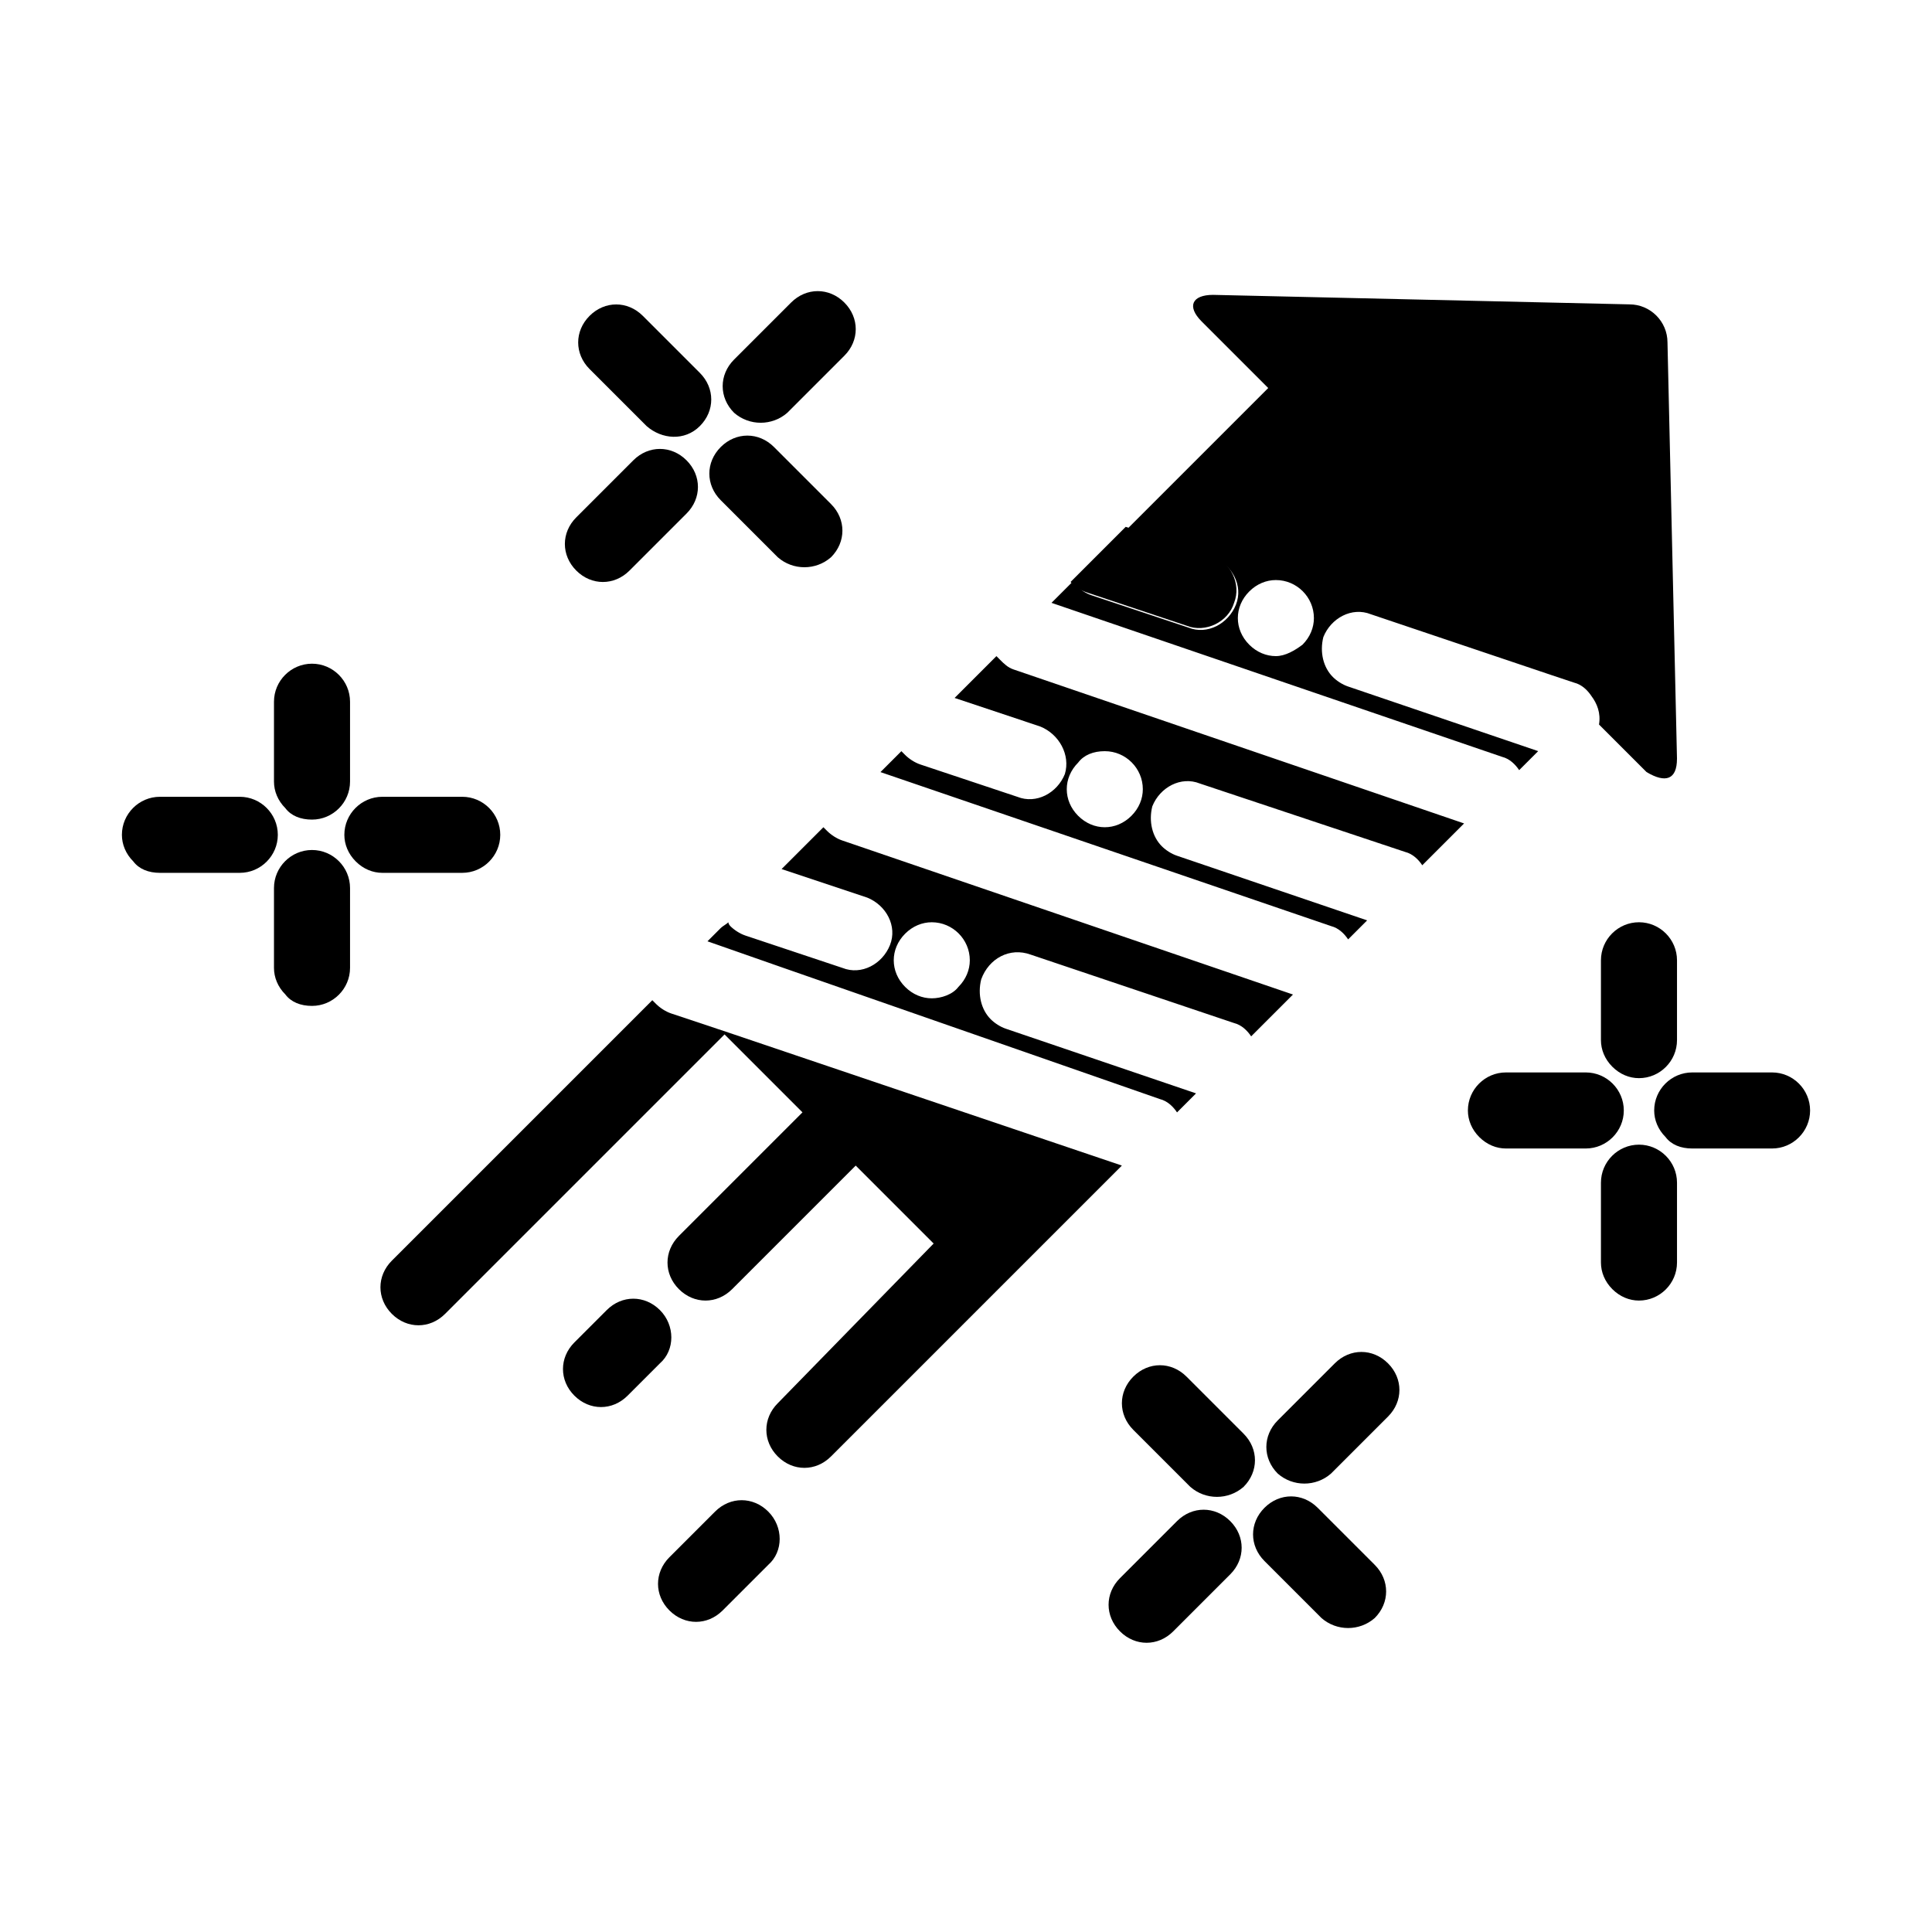 <?xml version="1.0" encoding="UTF-8"?>
<!-- Uploaded to: SVG Repo, www.svgrepo.com, Generator: SVG Repo Mixer Tools -->
<svg fill="#000000" width="800px" height="800px" version="1.1" viewBox="144 144 512 512" xmlns="http://www.w3.org/2000/svg">
 <g>
  <path d="m337.02 388.91-1.512 1.512 1.512-1.512z"/>
  <path d="m409.07 318.89c-0.504-0.504-0.504-0.504-1.008-1.008l-11.082 11.082 22.672 7.559c5.039 2.016 8.062 7.559 6.551 12.594-2.016 5.039-7.559 8.062-12.594 6.047l-25.695-8.566c-1.512-0.504-3.023-1.512-4.031-2.519-0.504-0.504-0.504-0.504-1.008-1.008l-5.543 5.543 119.4 40.809c2.016 0.504 3.527 2.016 4.535 3.527l5.039-5.039-50.383-17.129c-1.512-0.504-3.023-1.512-4.031-2.519-2.519-2.519-3.527-6.551-2.519-10.578 2.016-5.039 7.559-8.062 12.594-6.047l54.414 18.137c2.016 0.504 3.527 2.016 4.535 3.527l11.082-11.082-119.4-40.809c-1.512-0.504-2.519-1.512-3.527-2.519zm27.711 24.18c5.543 0 10.078 4.535 10.078 10.078 0 2.519-1.008 5.039-3.023 7.055s-4.535 3.023-7.055 3.023c-2.519 0-5.039-1.008-7.055-3.023s-3.023-4.535-3.023-7.055 1.008-5.039 3.023-7.055c1.512-2.016 4.031-3.023 7.055-3.023z"/>
  <path d="m588.42 345.08-2.519-110.34c0-5.543-4.535-10.078-10.078-10.078l-110.34-2.519c-5.543 0-7.055 3.023-3.023 7.055l17.633 17.633-37.281 37.281 22.672 7.559c5.039 2.016 8.062 7.559 6.047 12.594-2.016 5.039-7.559 8.062-12.594 6.047l-25.695-8.566c-1.512-0.504-3.023-1.512-4.031-2.519-0.504-0.504-0.504-0.504-1.008-1.008l-5.543 5.543 119.4 40.809c2.016 0.504 3.527 2.016 4.535 3.527l5.039-5.039-50.383-17.129c-1.512-0.504-3.023-1.512-4.031-2.519-2.519-2.519-3.527-6.551-2.519-10.578 2.016-5.039 7.559-8.062 12.594-6.047l47.863 16.121 6.047 2.016c2.016 0.504 3.527 2.016 4.535 3.527 1.512 2.016 2.519 4.535 2.016 7.559l12.594 12.594c5.047 3.027 8.066 2.019 8.066-3.523zm-106.3-27.203c-2.519 0-5.039-1.008-7.055-3.023s-3.023-4.535-3.023-7.055 1.008-5.039 3.023-7.055 4.535-3.023 7.055-3.023c5.543 0 10.078 4.535 10.078 10.078 0 2.519-1.008 5.039-3.023 7.055-2.019 1.512-4.539 3.023-7.055 3.023z"/>
  <path d="m432.75 301.25 25.695 8.566c5.039 2.016 11.082-1.008 12.594-6.047 2.016-5.039-1.008-11.082-6.047-12.594l-22.672-7.559-14.609 14.609 1.008 1.008c1.008 1.012 2.519 1.512 4.031 2.016z"/>
  <path d="m417.13 396.98 53.906 18.137c2.016 0.504 3.527 2.016 4.535 3.527l11.082-11.082-119.4-40.809c-1.512-0.504-3.023-1.512-4.031-2.519-0.504-0.504-0.504-0.504-1.008-1.008l-11.082 11.082 22.672 7.559c5.039 2.016 8.062 7.559 6.047 12.594-2.016 5.039-7.559 8.062-12.594 6.047l-15.113-5.039-10.578-3.527c-1.512-0.504-3.023-1.512-4.031-2.519 0 0-0.504-0.504-0.504-1.008-0.504 0.504-1.512 1.008-2.016 1.512l-3.527 3.527 20.152 7.055 99.75 34.762c2.016 0.504 3.527 2.016 4.535 3.527l5.039-5.039-50.383-17.129c-1.512-0.504-3.023-1.512-4.031-2.519-2.519-2.519-3.527-6.551-2.519-10.578 2.016-5.543 7.559-8.566 13.102-6.551zm-26.199 11.586c-2.519 0-5.039-1.008-7.055-3.023-2.016-2.016-3.023-4.535-3.023-7.055s1.008-5.039 3.023-7.055c2.016-2.016 4.535-3.023 7.055-3.023 5.543 0 10.078 4.535 10.078 10.078 0 2.519-1.008 5.039-3.023 7.055-1.512 2.016-4.535 3.023-7.055 3.023z"/>
  <path d="m347.6 544.59c-4.031-4.031-10.078-4.031-14.105 0l-12.09 12.09c-4.031 4.031-4.031 10.078 0 14.105 4.031 4.031 10.078 4.031 14.105 0l12.09-12.09c4.031-3.527 4.031-10.078 0-14.105z"/>
  <path d="m318.89 491.19c-4.031-4.031-10.078-4.031-14.105 0l-8.566 8.566c-4.031 4.031-4.031 10.078 0 14.105 4.031 4.031 10.078 4.031 14.105 0l8.566-8.566c4.027-3.523 4.027-10.074 0-14.105z"/>
  <path d="m337.02 417.63-3.023-1.008-12.09-4.031c-1.512-0.504-3.023-1.512-4.031-2.519-0.504-0.504-0.504-0.504-1.008-1.008l-69.023 69.023c-4.031 4.031-4.031 10.078 0 14.105 4.031 4.031 10.078 4.031 14.105 0l74.059-74.059 20.656 20.656-32.746 32.746c-4.031 4.031-4.031 10.078 0 14.105 4.031 4.031 10.078 4.031 14.105 0l32.746-32.746 20.656 20.656-41.309 42.32c-4.031 4.031-4.031 10.078 0 14.105 4.031 4.031 10.078 4.031 14.105 0l77.086-77.086z"/>
  <path d="m338.54 253.39c-4.031-4.031-4.031-10.078 0-14.105l15.113-15.113c4.031-4.031 10.078-4.031 14.105 0 4.031 4.031 4.031 10.078 0 14.105l-15.113 15.113c-4.031 3.527-10.078 3.527-14.105 0z"/>
  <path d="m296.72 295.21c-4.031-4.031-4.031-10.078 0-14.105l15.113-15.113c4.031-4.031 10.078-4.031 14.105 0 4.031 4.031 4.031 10.078 0 14.105l-15.113 15.113c-4.031 4.031-10.078 4.031-14.105 0z"/>
  <path d="m315.36 256.92-15.113-15.113c-4.031-4.031-4.031-10.078 0-14.105 4.031-4.031 10.078-4.031 14.105 0l15.113 15.113c4.031 4.031 4.031 10.078 0 14.105-4.031 4.027-10.074 3.523-14.105 0z"/>
  <path d="m350.12 291.68-15.113-15.113c-4.031-4.031-4.031-10.078 0-14.105 4.031-4.031 10.078-4.031 14.105 0l15.113 15.113c4.031 4.031 4.031 10.078 0 14.105-4.027 3.527-10.074 3.527-14.105 0z"/>
  <path d="m238.28 372.29c-2.016-2.016-3.023-4.535-3.023-7.055 0-5.543 4.535-10.078 10.078-10.078h21.16c5.543 0 10.078 4.535 10.078 10.078s-4.535 10.078-10.078 10.078h-21.16c-2.523 0-5.043-1.008-7.055-3.023z"/>
  <path d="m179.33 372.29c-2.016-2.016-3.023-4.535-3.023-7.055 0-5.543 4.535-10.078 10.078-10.078h21.16c5.543 0 10.078 4.535 10.078 10.078s-4.535 10.078-10.078 10.078h-21.16c-3.023 0-5.543-1.008-7.055-3.023z"/>
  <path d="m219.63 358.18c-2.016-2.016-3.023-4.535-3.023-7.055v-21.16c0-5.543 4.535-10.078 10.078-10.078s10.078 4.535 10.078 10.078v21.16c0 5.543-4.535 10.078-10.078 10.078-3.023 0-5.543-1.008-7.055-3.023z"/>
  <path d="m219.63 407.55c-2.016-2.016-3.023-4.535-3.023-7.055v-21.16c0-5.543 4.535-10.078 10.078-10.078s10.078 4.535 10.078 10.078v21.16c0 5.543-4.535 10.078-10.078 10.078-3.023 0-5.543-1.008-7.055-3.023z"/>
  <path d="m482.62 534.52c-4.031-4.031-4.031-10.078 0-14.105l15.113-15.113c4.031-4.031 10.078-4.031 14.105 0 4.031 4.031 4.031 10.078 0 14.105l-15.113 15.113c-4.031 3.527-10.078 3.527-14.105 0z"/>
  <path d="m440.81 576.33c-4.031-4.031-4.031-10.078 0-14.105l15.113-15.113c4.031-4.031 10.078-4.031 14.105 0 4.031 4.031 4.031 10.078 0 14.105l-15.113 15.113c-4.031 4.031-10.078 4.031-14.105 0z"/>
  <path d="m459.45 538.04-15.113-15.113c-4.031-4.031-4.031-10.078 0-14.105 4.031-4.031 10.078-4.031 14.105 0l15.113 15.113c4.031 4.031 4.031 10.078 0 14.105-4.031 3.527-10.078 3.527-14.105 0z"/>
  <path d="m494.21 572.8-15.113-15.113c-4.031-4.031-4.031-10.078 0-14.105 4.031-4.031 10.078-4.031 14.105 0l15.113 15.113c4.031 4.031 4.031 10.078 0 14.105-4.031 3.527-10.074 3.527-14.105 0z"/>
  <path d="m571.29 426.7c-2.016-2.016-3.023-4.535-3.023-7.055v-21.16c0-5.543 4.535-10.078 10.078-10.078 5.543 0 10.078 4.535 10.078 10.078v21.16c0 5.543-4.535 10.078-10.078 10.078-2.519 0-5.039-1.008-7.055-3.023z"/>
  <path d="m571.29 485.64c-2.016-2.016-3.023-4.535-3.023-7.055v-21.16c0-5.543 4.535-10.078 10.078-10.078 5.543 0 10.078 4.535 10.078 10.078v21.16c0 5.543-4.535 10.078-10.078 10.078-2.519 0-5.039-1.008-7.055-3.023z"/>
  <path d="m536.03 445.34c-2.016-2.016-3.023-4.535-3.023-7.055 0-5.543 4.535-10.078 10.078-10.078h21.16c5.543 0 10.078 4.535 10.078 10.078 0 5.543-4.535 10.078-10.078 10.078h-21.16c-2.519 0-5.039-1.008-7.055-3.023z"/>
  <path d="m585.4 445.34c-2.016-2.016-3.023-4.535-3.023-7.055 0-5.543 4.535-10.078 10.078-10.078h21.16c5.543 0 10.078 4.535 10.078 10.078 0 5.543-4.535 10.078-10.078 10.078h-21.16c-3.027 0-5.547-1.008-7.055-3.023z"/>
 </g>
</svg>
